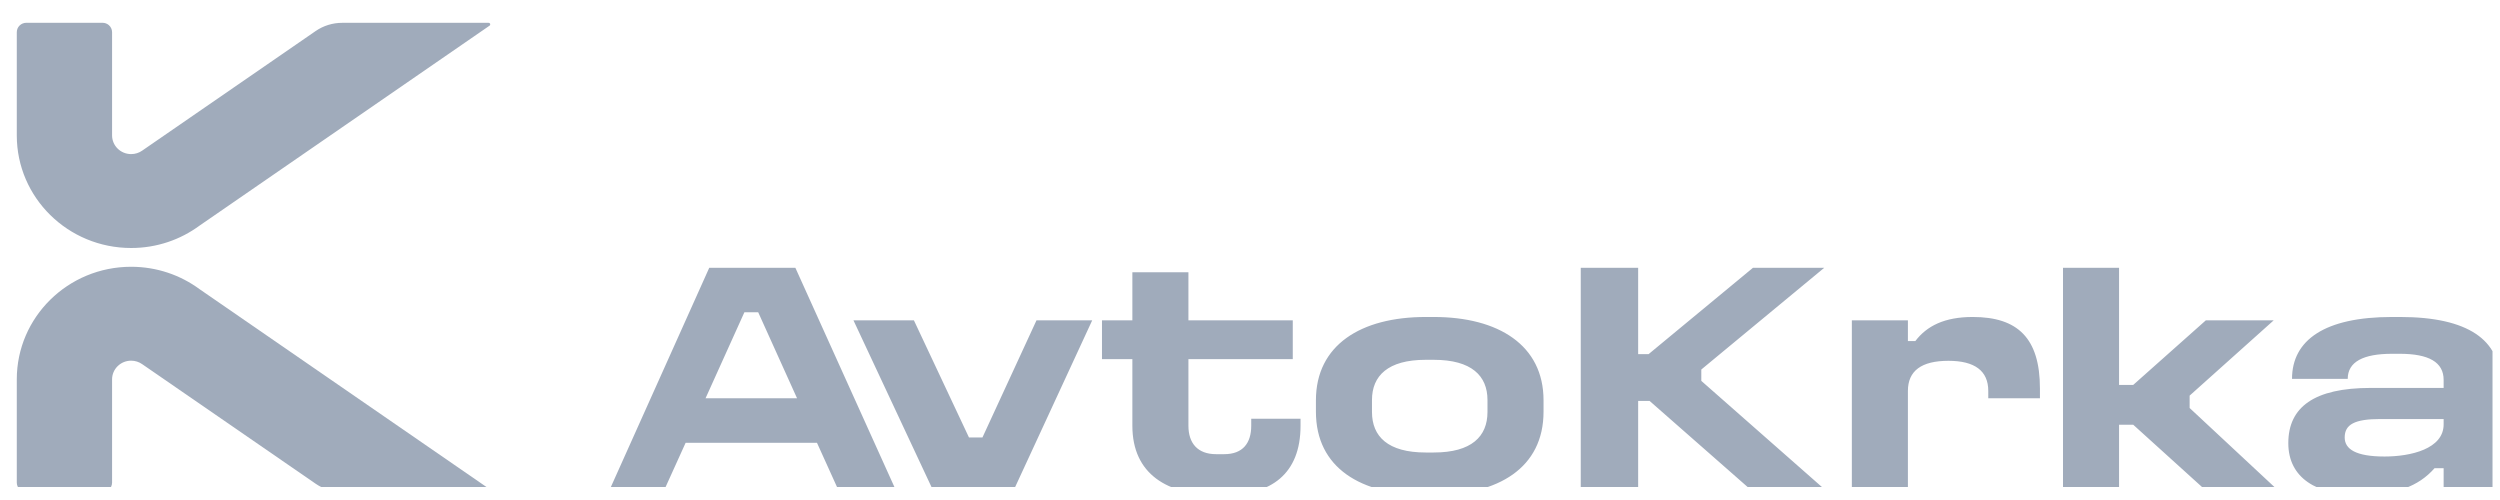 <svg width="130" height="26" viewBox="0 0 130 26" fill="none" xmlns="http://www.w3.org/2000/svg">
<g clip-path="url(#clip0_2068_5314)">
<path d="M25.458 1.334C25.524 1.288 25.491 1.187 25.411 1.187H17.791C17.298 1.187 16.817 1.336 16.414 1.614C14.284 3.083 7.396 7.832 7.389 7.836C7.228 7.948 7.031 8.013 6.819 8.013C6.271 8.013 5.828 7.578 5.828 7.04V1.674C5.828 1.525 5.761 1.393 5.656 1.303C5.568 1.229 5.455 1.185 5.332 1.185H1.368C1.095 1.185 0.873 1.403 0.873 1.674V7.044C0.873 10.275 3.535 12.896 6.819 12.896C8.153 12.896 9.383 12.464 10.375 11.733C10.379 11.731 23.612 2.606 25.458 1.334ZM0.873 19.725V25.095C0.873 25.366 1.095 25.584 1.368 25.584H5.332C5.455 25.584 5.568 25.54 5.656 25.466C5.761 25.376 5.828 25.244 5.828 25.095V19.728C5.828 19.191 6.271 18.755 6.819 18.755C7.031 18.755 7.228 18.821 7.389 18.933C7.396 18.937 14.284 23.686 16.414 25.154C16.817 25.433 17.298 25.582 17.791 25.582H25.411C25.491 25.582 25.524 25.48 25.458 25.435C23.612 24.163 10.379 15.038 10.375 15.035C9.383 14.305 8.153 13.872 6.819 13.872C3.535 13.872 0.873 16.494 0.873 19.725Z" fill="#A0ABBB"/>
<path d="M129.984 25.584V19.754C129.984 17.718 128.386 16.483 124.804 16.483H124.383C120.888 16.483 119.185 17.683 119.185 19.702H122.082C122.082 18.814 122.89 18.397 124.383 18.397H124.787C126.297 18.397 127.069 18.832 127.069 19.754V20.172H123.276C120.344 20.172 118.992 21.164 118.992 23.043C118.992 24.87 120.484 25.74 122.679 25.74C124.558 25.74 125.752 25.305 126.595 24.348H127.069V25.584H129.984ZM127.069 22.068C127.069 23.339 125.366 23.739 123.996 23.739C122.504 23.739 121.924 23.356 121.924 22.747C121.924 22.068 122.451 21.79 123.768 21.79H127.069V22.068ZM113.861 21.216V20.572L118.233 16.657H114.704L110.928 20.015H110.191V13.925H107.276V25.584H110.191V22.086H110.928L114.792 25.584H118.549L113.861 21.216ZM103.39 20.711H106.077V20.206C106.077 17.579 104.918 16.483 102.582 16.483C101.107 16.483 100.194 16.952 99.597 17.735H99.211V16.657H96.296V25.584H99.211V20.328C99.211 19.284 99.913 18.762 101.318 18.762C102.688 18.762 103.39 19.284 103.39 20.328V20.711ZM88.468 19.806V19.215L94.86 13.925H91.154L85.728 18.414H85.184V13.925H82.199V25.584H85.184V20.85H85.781L91.172 25.584H95.035L88.468 19.806ZM80.264 21.407V20.816C80.264 17.944 77.911 16.483 74.557 16.483H74.135C70.764 16.483 68.428 17.944 68.428 20.816V21.407C68.428 24.331 70.764 25.74 74.135 25.74H74.557C77.911 25.74 80.264 24.331 80.264 21.407ZM77.349 21.425C77.349 22.695 76.523 23.53 74.557 23.53H74.135C72.169 23.53 71.343 22.695 71.343 21.425V20.798C71.343 19.545 72.169 18.71 74.135 18.71H74.557C76.523 18.71 77.349 19.545 77.349 20.798V21.425ZM67.628 22.138V21.773H65.064V22.138C65.064 23.043 64.626 23.617 63.66 23.617H63.238C62.273 23.617 61.798 23.043 61.798 22.138V18.675H67.224V16.657H61.798V14.158H58.883V16.657H57.303V18.675H58.883V22.138C58.883 24.661 60.71 25.74 63.291 25.74H63.712C66.083 25.74 67.628 24.661 67.628 22.138ZM52.668 25.584L56.795 16.657H53.898L51.088 22.747H50.386L47.523 16.657H44.38L48.559 25.584H52.668ZM46.627 25.584L41.359 13.925H36.881L31.648 25.584H34.493L35.652 23.026H42.483L43.642 25.584H46.627ZM41.447 20.711H36.688L38.708 16.239H39.427L41.447 20.711Z" fill="#A0ABBB"/>
</g>
<defs>
<clipPath id="clip0_2068_5314">
<rect width="129.111" height="24.555" fill="white" transform="translate(0.5 0.769)"/>
</clipPath>
</defs>
</svg>
